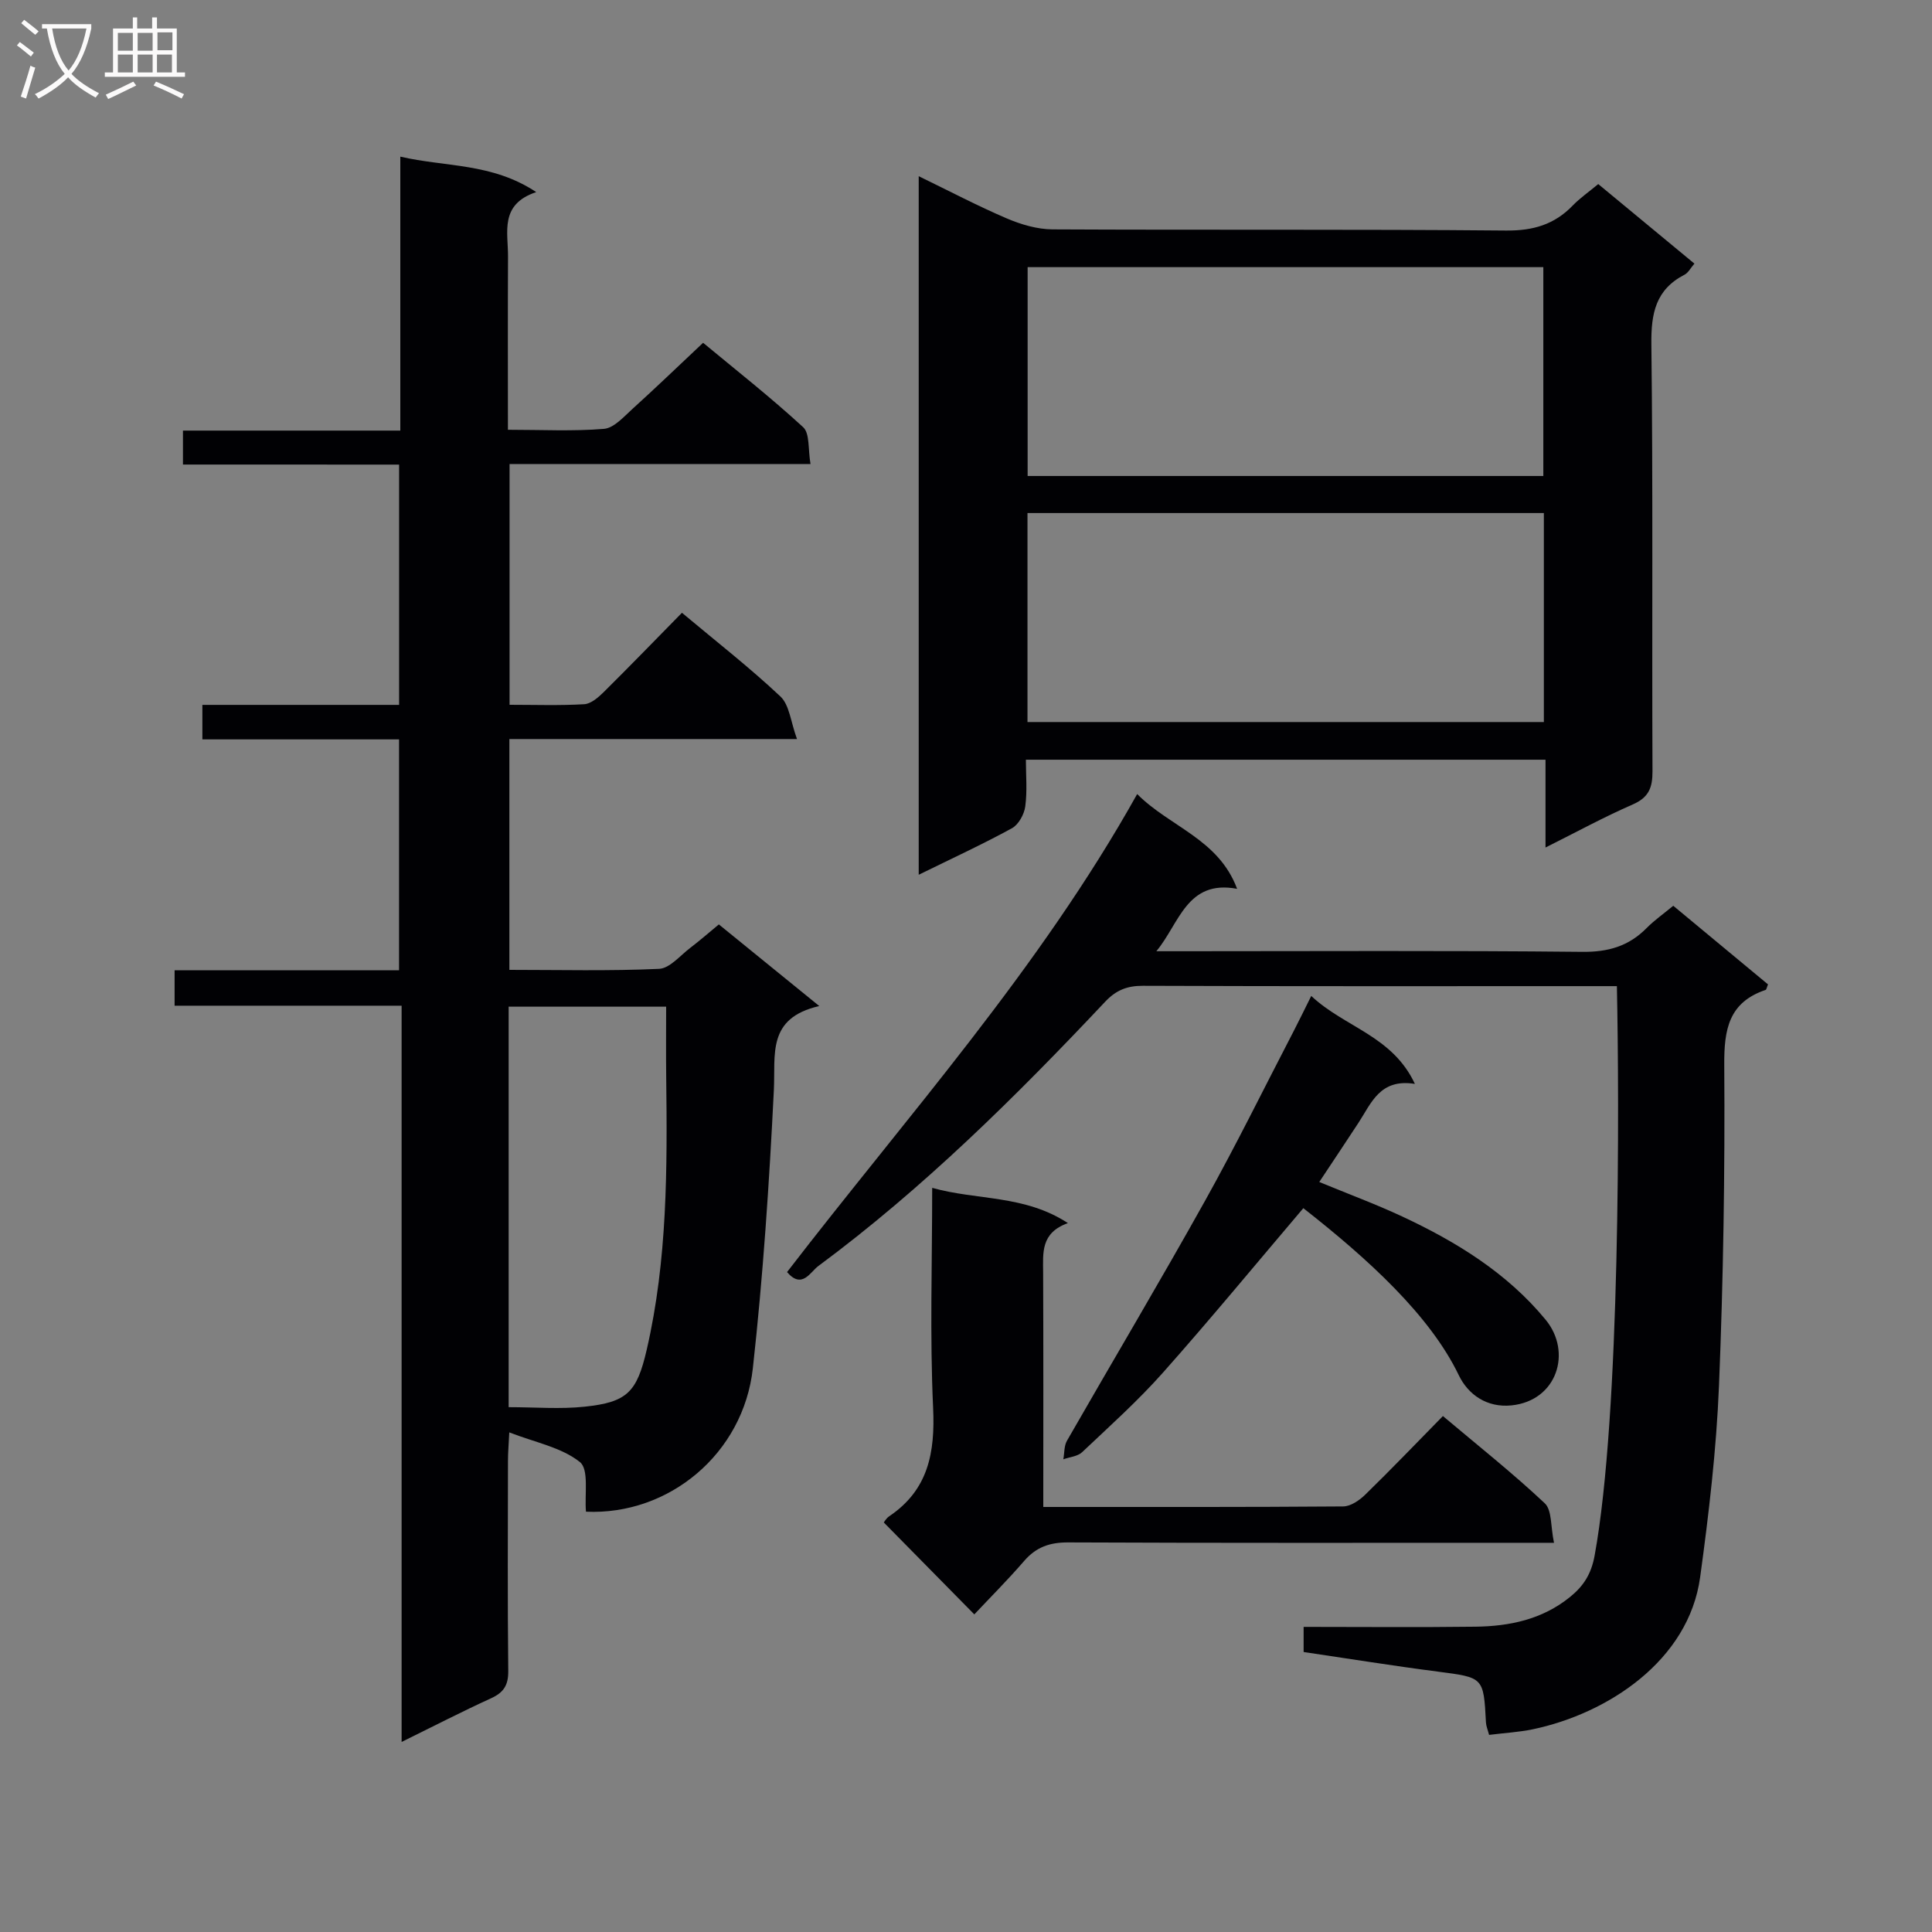 <svg enable-background="new 0 0 400 400" viewBox="0 0 400 400" xmlns="http://www.w3.org/2000/svg"><rect x="0" y="0" width="400" height="400" fill="#808080" stroke="none"/><g fill="#010104"><path d="m37.88 96.18c0-2.49 0-4.42 0-7.03h45c0-19.08 0-37.5 0-56.72 9.44 2.19 18.96 1.26 28.14 7.34-7.64 2.55-5.81 8.3-5.84 13.36-.06 11.78-.02 23.57-.02 35.85 6.99 0 13.48.34 19.88-.19 2.06-.17 4.08-2.47 5.85-4.08 4.81-4.35 9.48-8.85 14.68-13.74 6.6 5.48 13.9 11.21 20.71 17.47 1.41 1.29.99 4.58 1.53 7.63-21.15 0-41.56 0-62.31 0v49.85c5.25 0 10.37.18 15.46-.12 1.39-.08 2.9-1.4 4.01-2.49 5.44-5.39 10.77-10.89 16.22-16.44 7.03 5.89 13.99 11.31 20.39 17.33 1.87 1.76 2.12 5.24 3.43 8.81-20.74 0-40 0-59.55 0v47.79c10.46 0 20.74.26 30.99-.21 2.21-.1 4.35-2.74 6.44-4.33 1.96-1.49 3.82-3.12 5.94-4.87 6.75 5.48 13.26 10.78 20.79 16.9-10.89 2.49-9.04 10.04-9.4 17.38-.95 19.23-2.23 38.48-4.35 57.61-1.96 17.71-17.39 30.48-34.55 29.7-.32-3.52.67-8.73-1.26-10.28-3.81-3.04-9.24-4.05-14.62-6.14-.11 2.42-.27 4.16-.27 5.89-.02 14.5-.1 29 .06 43.49.03 2.94-.93 4.47-3.56 5.67-6.01 2.74-11.89 5.78-18.52 9.04 0-51.14 0-101.5 0-152.43-15.88 0-31.27 0-47 0 0-2.61 0-4.66 0-7.33h46.47c0-16.17 0-31.74 0-47.81-13.58 0-26.99 0-40.72 0 0-2.54 0-4.58 0-7.14h40.73c0-16.74 0-32.97 0-49.75-14.99-.01-29.73-.01-44.75-.01zm67.43 195.16c5.53 0 10.68.44 15.73-.1 8.81-.93 10.82-2.98 12.86-11.81 4.29-18.6 4.26-37.53 4.03-56.46-.06-4.92-.01-9.83-.01-14.55-11.42 0-21.96 0-32.61 0z"/><path d="m190.21 181.11c0-48.42 0-96.14 0-144.63 6.37 3.09 12.2 6.16 18.23 8.74 2.95 1.26 6.3 2.25 9.47 2.27 31.31.16 62.62-.05 93.92.24 5.6.05 9.99-1.24 13.8-5.19 1.48-1.53 3.26-2.76 5.27-4.43 6.66 5.51 13.16 10.89 19.91 16.47-.8.92-1.27 1.89-2.04 2.29-5.99 3.09-6.95 8.02-6.87 14.41.35 29.47.1 58.95.23 88.43.01 3.4-.79 5.41-4.1 6.85-5.9 2.57-11.57 5.67-18.05 8.91 0-6.49 0-12.2 0-18.18-35.92 0-71.33 0-107.58 0 0 3.2.3 6.49-.13 9.67-.22 1.64-1.39 3.77-2.76 4.52-6.09 3.33-12.42 6.25-19.3 9.63zm22.55-82.56h106.77c0-14.63 0-28.99 0-43.24-35.82 0-71.24 0-106.77 0zm-.03 50.94h106.91c0-14.57 0-28.81 0-43.27-35.72 0-71.16 0-106.91 0z"/><path d="m162.95 263.37c24.9-32.34 52.25-62.73 72.49-98.97 6.79 6.83 16.83 9.28 20.69 19.62-10.43-1.96-11.94 7.18-16.72 12.92h5.18c27.66 0 55.31-.16 82.97.13 5.39.06 9.63-1.16 13.35-4.92 1.61-1.63 3.53-2.97 5.52-4.62 6.7 5.56 13.2 10.96 19.62 16.28-.27.63-.32 1.08-.5 1.14-7.63 2.58-8.61 8.16-8.56 15.52.15 22.13-.19 44.28-1.09 66.4-.54 13.25-2.1 26.5-3.9 39.65-2.37 17.37-19.25 28.29-34.65 31.51-2.89.6-5.88.76-9.05 1.16-.28-1.07-.61-1.82-.65-2.58-.49-9.41-.5-9.29-10.05-10.53-9.19-1.19-18.34-2.67-27.7-4.05 0-1.83 0-3.24 0-5.2 11.98 0 23.77.11 35.56-.04 7.07-.09 13.83-1.49 19.57-6.13 2.81-2.27 4.42-4.75 5.12-8.6 5.36-29.31 5.11-93.84 4.61-117.89-1.71 0-3.45 0-5.19 0-30.99 0-61.98.05-92.96-.07-3.26-.01-5.55.91-7.79 3.29-18.51 19.65-37.65 38.62-59.41 54.74-1.65 1.22-3.36 4.86-6.46 1.24z"/><path d="m216 312c21.17 0 41.63.05 62.09-.11 1.54-.01 3.35-1.25 4.55-2.42 5.35-5.21 10.52-10.61 16.1-16.29 7.32 6.17 14.47 11.83 21.09 18.06 1.51 1.42 1.19 4.79 1.91 8.18-2.81 0-4.74 0-6.66 0-31.3 0-62.61.06-93.91-.08-3.82-.02-6.64.96-9.13 3.84-3.36 3.89-7.01 7.54-10.32 11.06-6.54-6.64-12.53-12.72-18.74-19.03.08-.09.49-.86 1.13-1.29 8.1-5.46 9.51-13.18 9.08-22.46-.69-14.94-.19-29.94-.19-45.53 9.29 2.62 19.07 1.4 28.1 7.3-5.67 2.02-5.15 6.18-5.13 10.28.07 15.96.03 31.91.03 48.49z"/><path d="m271.48 206.2c6.95 6.53 16.79 8.22 21.46 18.21-7.25-1.17-9.02 3.99-11.7 8.08-2.63 4.01-5.29 8-8.1 12.23 5.88 2.43 11.62 4.55 17.15 7.13 11.24 5.24 21.77 11.73 29.72 21.39 5.51 6.69 2.39 16.76-7.07 17.73-5.07.52-8.97-2.21-10.91-6.24-5.96-12.39-18.77-24.08-32.19-34.59-9.68 11.39-19.18 22.92-29.09 34.08-5.18 5.83-11.03 11.07-16.71 16.44-.93.88-2.58 1-3.89 1.47.24-1.29.14-2.78.76-3.85 9.51-16.59 19.3-33.03 28.61-49.72 6.47-11.6 12.33-23.55 18.46-35.35 1.06-2.06 2.07-4.14 3.5-7.01z"/></g><path d="m6.4 11.7c-1-.8-1.9-1.6-2.9-2.3l.6-.7c.9.7 1.9 1.4 2.9 2.2zm-2.1 8.3c.7-2.1 1.4-4.2 2-6.4.2.1.6.3 1 .4-.7 2.3-1.3 4.4-1.9 6.4zm3-12.8c-1.1-.9-2.1-1.7-2.9-2.4l.6-.7c1 .8 2 1.5 3 2.4zm1.4-1.3v-.9h10.2v.9c-.9 4.2-2.3 7.3-4.1 9.4 1.3 1.4 3.2 2.7 5.7 4-.2.2-.4.5-.7.9-2.5-1.4-4.4-2.7-5.7-4.2-1.4 1.5-3.5 3-6.1 4.4 0 0 0 0-.1-.1-.3-.4-.5-.7-.7-.8 2.7-1.3 4.7-2.8 6.2-4.2-1.8-2.2-3-5.3-3.7-9.4zm9.2 0h-7.1c.6 3.8 1.7 6.7 3.4 8.7 1.7-2 2.9-4.8 3.7-8.7z" fill="#fbfafa"/><path d="m31.6 3.6h.9v2.3h4.1v9.1h1.7v.9h-16.6v-.9h1.7v-9.1h4.1v-2.3h.9v2.3h3.1v-2.3zm-4 13.3.6.8c-1.9.9-3.8 1.9-5.8 2.8-.2-.3-.3-.6-.5-.9 2-.9 3.9-1.8 5.7-2.7zm-3.2-10.1v3.7h3.1v-3.7zm0 4.5v3.7h3.1v-3.7zm4.1-4.5v3.7h3.1v-3.7zm0 4.5v3.7h3.1v-3.7zm9.1 9.1c-2.1-1.1-4.1-2-5.8-2.7l.5-.8c2.2.9 4.1 1.8 5.8 2.6zm-1.9-13.7h-3.1v3.7h3.1v-3.6zm-3.2 4.6v3.7h3.1v-3.7z" fill="#fbfafa"/></svg>